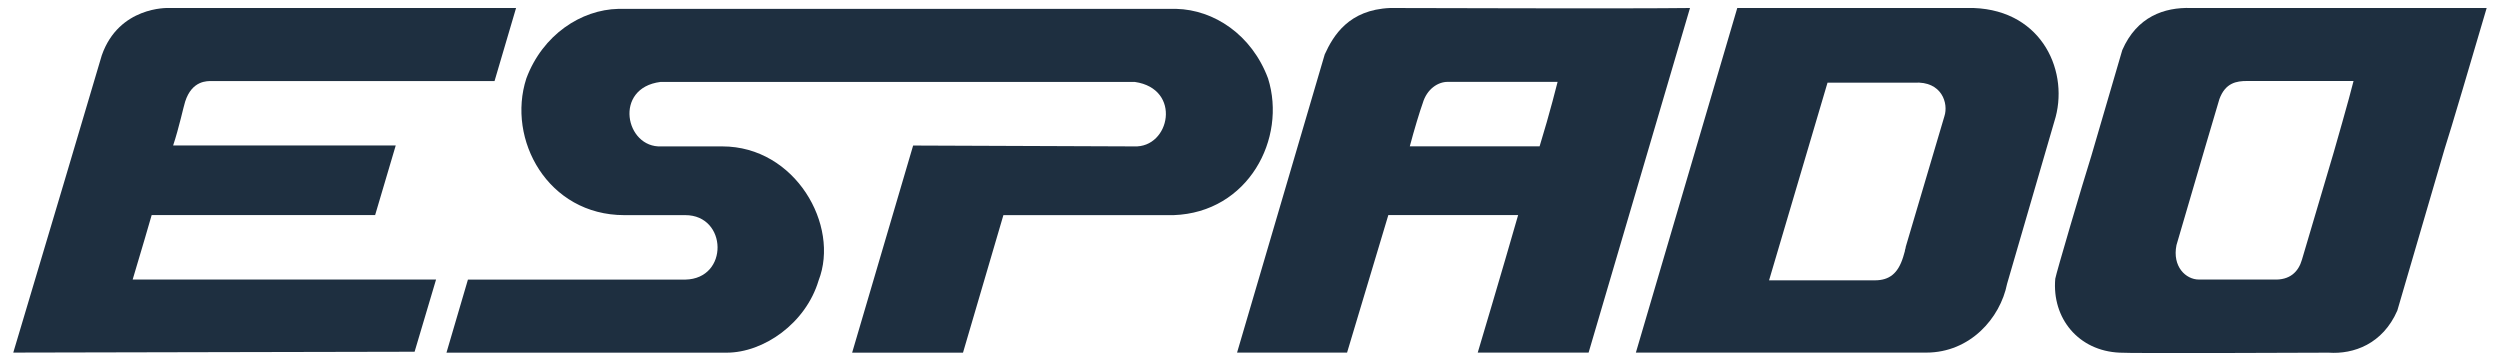 <?xml version="1.0" encoding="UTF-8"?> <!-- Generator: Adobe Illustrator 23.0.5, SVG Export Plug-In . SVG Version: 6.00 Build 0) --> <svg xmlns="http://www.w3.org/2000/svg" xmlns:xlink="http://www.w3.org/1999/xlink" id="Слой_1" x="0px" y="0px" viewBox="0 0 375 54" style="enable-background:new 0 0 375 54;" xml:space="preserve"> <style type="text/css"> .st0{fill:#1E2F40;} </style> <g> <g> <path class="st0" d="M208.51,1.2c-6.19,0.26-8.51,4.13-9.8,6.96c-0.39,1.29-13.15,44.73-13.15,44.73h16.5l6.19-20.63 c2.06,0,12.5,0,19.47,0c-2.32,8.12-6.06,20.63-6.06,20.63h16.63L253.5,1.2C244.61,1.32,212.38,1.2,208.51,1.2z M230.94,21.95 h-19.47c0.64-2.45,1.55-5.41,1.93-6.45c0.64-2.19,2.32-3.22,3.74-3.22c6.32,0,16.5,0,16.5,0S232.49,16.92,230.94,21.95z"></path> <path class="st0" d="M22.75,32.26h33.52l3.09-10.44H25.97c0.9-2.71,1.55-5.8,1.8-6.57c1.03-3.22,3.35-3.09,4-3.09s42.41,0,42.41,0 L77.41,1.2H25.2c0,0-7.35-0.26-9.93,7.09C15.14,8.8,4.7,43.87,1.99,52.89c-1.8,0,60.2-0.13,60.2-0.13l3.22-10.83 c0,0-40.48,0-45.51,0C21.2,37.55,22.36,33.68,22.75,32.26z"></path> <path class="st0" d="M373,1.2h-44.35c-4-0.13-8.12,1.29-10.31,6.32l-4.64,15.86c-1.42,4.51-5.29,17.66-5.41,18.43 c-0.52,5.93,3.48,10.83,9.67,11.09c1.16,0.13,31.33,0,31.33,0c3.74,0.26,8.12-1.29,10.31-6.32l7.09-24.24l0,0 C367.46,20.02,371.07,7.77,373,1.2z M350.06,22.85l-4.77,16.11c-0.52,1.8-1.8,3.09-4.25,2.97h-11.22c-1.93,0-4-1.93-3.35-5.16 l4.38-14.95l0,0l2.06-6.96c0.9-2.45,2.58-2.71,4.13-2.71c0,0,13.79,0,15.99,0C352.51,14.34,350.06,22.85,350.06,22.85z"></path> <path class="st0" d="M296.04,1.2h-18.82h-16.63l-15.21,51.69h11.47l0,0h3.35h1.8l0,0h26.94c6.57,0,11.09-5.16,12.12-10.31 l7.09-24.36C310.48,10.99,306.49,1.58,296.04,1.2z M291.66,17.44L291.66,17.44l-5.8,19.59l0,0c0,0.26-0.13,0.39-0.13,0.64 l-0.26,0.9c-0.77,2.45-2.06,3.48-4.25,3.48c-1.03,0-8.77,0-15.86,0l8.77-29.65c5.54,0,11.09,0,13.02,0 C291.27,12.15,292.3,15.5,291.66,17.44z"></path> <path class="st0" d="M190.21,11.77c-2.45-6.57-8.12-10.31-13.79-10.44H92.75C87.2,1.45,81.4,5.19,78.95,11.77 c-2.97,9.15,3.22,20.5,14.7,20.5h9.15c6.32,0,6.57,9.54,0,9.67H70.19l-3.22,10.96h35.58h6.45c5.54,0,11.86-4.38,13.79-10.83 c3.22-8.25-3.48-20.11-14.44-20.11h-9.15c-5.41,0.26-7.22-8.77-0.13-9.67h71.16c7.09,1.03,5.29,9.93-0.13,9.67l-33.13-0.13 l-9.15,31.07h16.63l6.06-20.63c0.9,0,25.14,0,25.27,0s0.26,0,0.26,0l0,0C187.24,31.88,193.04,20.79,190.21,11.77z"></path> </g> </g> </svg> 